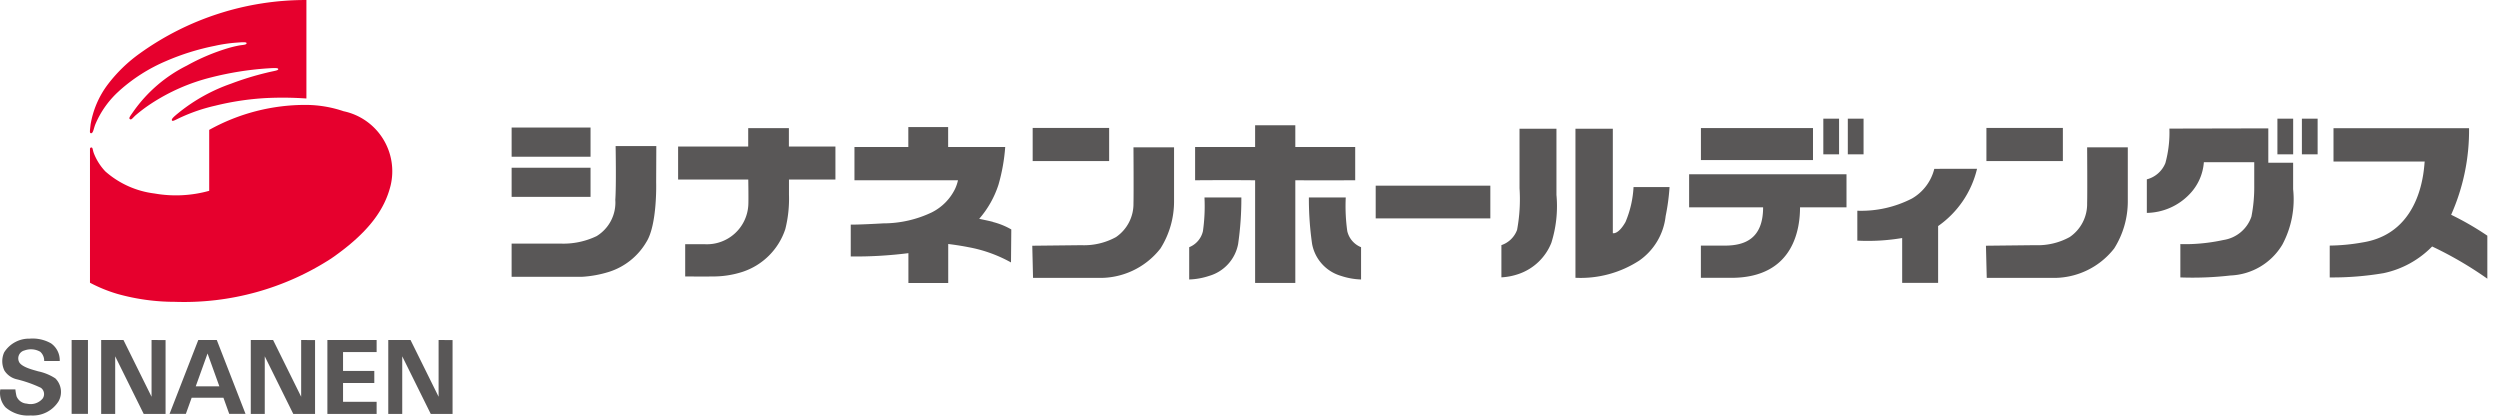 <svg xmlns="http://www.w3.org/2000/svg" width="198" height="32.909"><path fill="transparent" d="M0 .623h198v32H0z"/><path d="M3.499 28.591h1.232a1.634 1.634 0 0 0-.686-1.395 2.948 2.948 0 0 0-1.7-.375 2.324 2.324 0 0 0-2.016 1.09 1.7 1.7 0 0 0 .023 1.442 1.576 1.576 0 0 0 .95.68 9.892 9.892 0 0 1 1.934.68.615.615 0 0 1 .141.854 1.251 1.251 0 0 1-1.255.4.929.929 0 0 1-.81-.575 3.659 3.659 0 0 1-.093-.552H.025a1.7 1.7 0 0 0 .409 1.418 2.694 2.694 0 0 0 1.985.645 2.4 2.4 0 0 0 2.227-1.134 1.517 1.517 0 0 0-.262-1.8 3.976 3.976 0 0 0-1.37-.562c-.305-.095-1.255-.305-1.49-.716a.647.647 0 0 1 .422-.938 1.487 1.487 0 0 1 1.243.107.949.949 0 0 1 .31.737M5.673 26.927h1.293v5.849H5.673zM12.003 26.929v4.493l-2.224-4.493H8.013v5.853h1.11V28.22l2.258 4.562h1.732v-5.849ZM23.852 26.929v4.493l-2.223-4.493h-1.767v5.853h1.107V28.22l2.258 4.562h1.725v-5.849ZM34.737 26.929v4.493l-2.223-4.493h-1.763v5.853h1.106V28.22l2.258 4.562h1.728v-5.849ZM29.829 27.882v-.954h-3.9v5.854h3.9v-.957h-2.66v-1.49h2.476v-.958h-2.476v-1.495ZM18.154 32.777h1.291L17.17 26.93h-1.466l-2.275 5.85h1.291l.459-1.279h2.517Zm-2.651-2.181.935-2.6.935 2.6Z" fill="#595757"/><path d="M9.45 7.192a7.383 7.383 0 0 0-1.9 2.656c-.071.18-.113.355-.157.486s-.1.219-.174.219c-.142 0-.1-.17-.047-.675A7.219 7.219 0 0 1 8.537 6.69a11.758 11.758 0 0 1 2.544-2.465A22.525 22.525 0 0 1 24.268.001v7.8a26.905 26.905 0 0 0-3.262-.031 21.821 21.821 0 0 0-3.957.6 13.766 13.766 0 0 0-2.656.892c-.488.22-.705.374-.769.284-.079-.113.137-.3.58-.659a13.861 13.861 0 0 1 4.1-2.261 23.29 23.29 0 0 1 2.8-.864c.65-.159.933-.174.933-.284s-.269-.1-.851-.062a24.9 24.9 0 0 0-4.46.713 15.536 15.536 0 0 0-4.79 2.1 12.027 12.027 0 0 0-1.171.88c-.253.22-.348.409-.472.329s.016-.236.268-.6a11.37 11.37 0 0 1 4.241-3.644 16.3 16.3 0 0 1 3.265-1.381c.278-.083.582-.155.818-.2.3-.062.644-.048.644-.189 0-.113-.329-.083-.907-.039a11.813 11.813 0 0 0-1.61.246 19.1 19.1 0 0 0-3.862 1.206 13.366 13.366 0 0 0-3.705 2.356M12.217 15.321a9.777 9.777 0 0 0 4.352-.209v-4.825a15.654 15.654 0 0 1 7.675-1.978 9.4 9.4 0 0 1 2.968.5 4.86 4.86 0 0 1 3.72 5.9c-.449 1.795-1.631 3.645-4.7 5.765a21.436 21.436 0 0 1-12.391 3.431 16.849 16.849 0 0 1-4.492-.613 11.6 11.6 0 0 1-2.223-.9V11.787s.008-.1.1-.106c.138 0 .091.149.212.472a4.423 4.423 0 0 0 .907 1.425 7.222 7.222 0 0 0 3.863 1.743" fill="#e6002d"/><path d="M171.816 10.185a9.129 9.129 0 0 1-.317 2.728 2.168 2.168 0 0 1-1.47 1.291v2.658a4.786 4.786 0 0 0 3.383-1.484 4.066 4.066 0 0 0 1.134-2.531h3.99v1.849a12.041 12.041 0 0 1-.223 2.46 2.778 2.778 0 0 1-2.211 1.85 14.466 14.466 0 0 1-2.59.325c-.5.015-.828 0-.828 0v2.641a26.252 26.252 0 0 0 3.969-.154 5.017 5.017 0 0 0 4.113-2.451 7.592 7.592 0 0 0 .85-4.378v-2.1h-1.966v-2.722ZM182.31 9.399h1.246v2.823h-1.246z" fill="#595757"/><path fill="#595757" d="M180.371 9.4h1.248v2.823h-1.248zM146.347 9.399h1.247v2.823h-1.247zM144.407 9.399h1.247v2.823h-1.247zM120.346 10.194h2.925v5.243a9.651 9.651 0 0 1-.406 3.8 4.28 4.28 0 0 1-2.586 2.461 4.974 4.974 0 0 1-1.368.268v-2.552a2 2 0 0 0 1.242-1.207 13.342 13.342 0 0 0 .194-3.3ZM127.736 18.473v-8.278h-2.96v11.806a8.521 8.521 0 0 0 5.049-1.361 4.952 4.952 0 0 0 2.093-3.522 16.876 16.876 0 0 0 .31-2.3h-2.852a8.174 8.174 0 0 1-.637 2.766c-.582 1.021-1 .883-1 .883M153.196 13.372a3.754 3.754 0 0 1-1.775 2.354 8.789 8.789 0 0 1-4.321.964v2.368a16.375 16.375 0 0 0 3.552-.206v3.552h2.847v-4.5a7.707 7.707 0 0 0 3.083-4.536ZM108.955 14.705h9.08v2.592h-9.08zM40.521 10.1h6.25v2.311h-6.25zM40.521 13.285h6.25v2.309h-6.25z"/><path d="M48.757 11.57h3.223l-.012 2.866s.1 3.345-.771 4.723a5.283 5.283 0 0 1-2.967 2.373 8.932 8.932 0 0 1-2.155.392H40.52v-2.633h3.838a6.065 6.065 0 0 0 2.9-.594 3.114 3.114 0 0 0 1.474-2.87c.083-1.134.025-4.258.025-4.258M66.166 14.221v-2.618H62.48v-1.454h-3.222v1.454h-5.552v2.618h5.557c0 .071.031 1.737 0 2.078a3.284 3.284 0 0 1-3.406 3.044h-1.59v2.552s1.758.014 2.092 0a7.542 7.542 0 0 0 2.438-.361 5.319 5.319 0 0 0 3.4-3.39 9.849 9.849 0 0 0 .29-2.715v-1.208ZM78.652 17.577c-.314-.087-.823-.187-1.1-.246a7.743 7.743 0 0 0 1.531-2.713 14.549 14.549 0 0 0 .53-2.977h-4.52v-1.577h-3.154v1.577h-4.266v2.635h8.2a3.257 3.257 0 0 1-.24.7 4.09 4.09 0 0 1-1.835 1.844 8.92 8.92 0 0 1-3.828.87c-1.985.113-2.591.1-2.591.1v2.523a33.51 33.51 0 0 0 4.567-.263v2.361h3.153v-3.087c.307.037.927.12 1.572.247a10.99 10.99 0 0 1 3.4 1.214l.024-2.613a5.713 5.713 0 0 0-1.444-.587M98.316 15.641h-2.921a14.176 14.176 0 0 1-.122 2.665 1.805 1.805 0 0 1-1.089 1.272v2.557a5.576 5.576 0 0 0 1.588-.287 3.258 3.258 0 0 0 2.287-2.518 24.911 24.911 0 0 0 .256-3.69M103.663 15.641h2.92a14.436 14.436 0 0 0 .121 2.665 1.814 1.814 0 0 0 1.092 1.272v2.557a5.6 5.6 0 0 1-1.593-.287 3.254 3.254 0 0 1-2.283-2.518 24.863 24.863 0 0 1-.256-3.69" fill="#595757"/><path d="M102.589 11.642V9.921h-3.184v1.721h-4.753v2.636s2.453-.024 4.753 0v8.129h3.184v-8.129c2.129.009 4.743 0 4.743 0v-2.634ZM196.997 18.666a23.03 23.03 0 0 0-2.866-1.656 16.416 16.416 0 0 0 1.418-6.856h-10.736v2.641h7.224c-.065.29-.091 5.648-4.933 6.407a15.682 15.682 0 0 1-2.59.248v2.523a24.177 24.177 0 0 0 4.269-.34 7.542 7.542 0 0 0 3.842-2.112 29.36 29.36 0 0 1 4.372 2.552ZM81.788 10.134h6.056v2.624h-6.056zM89.769 11.667h3.216v4.277a6.985 6.985 0 0 1-1.073 3.731 6.052 6.052 0 0 1-5.033 2.33h-5.063l-.06-2.543 3.891-.043a5.237 5.237 0 0 0 2.744-.645 3.181 3.181 0 0 0 1.38-2.679c.023-.784 0-4.428 0-4.428M146.243 16.422v-2.621h-12.465v2.621h5.86c0 2.486-1.454 3.03-3.03 3.03h-1.898v2.552h2.4c5.091 0 5.452-4.108 5.452-5.582ZM134.713 10.141h8.876v2.538h-8.876zM157.324 10.134h6.055v2.624h-6.055zM165.302 11.667h3.22v4.277a6.983 6.983 0 0 1-1.077 3.731 6.055 6.055 0 0 1-5.034 2.33h-5.061l-.063-2.544 3.893-.043a5.238 5.238 0 0 0 2.743-.645 3.162 3.162 0 0 0 1.378-2.679c.024-.784 0-4.428 0-4.428" fill="#595757"/></svg>